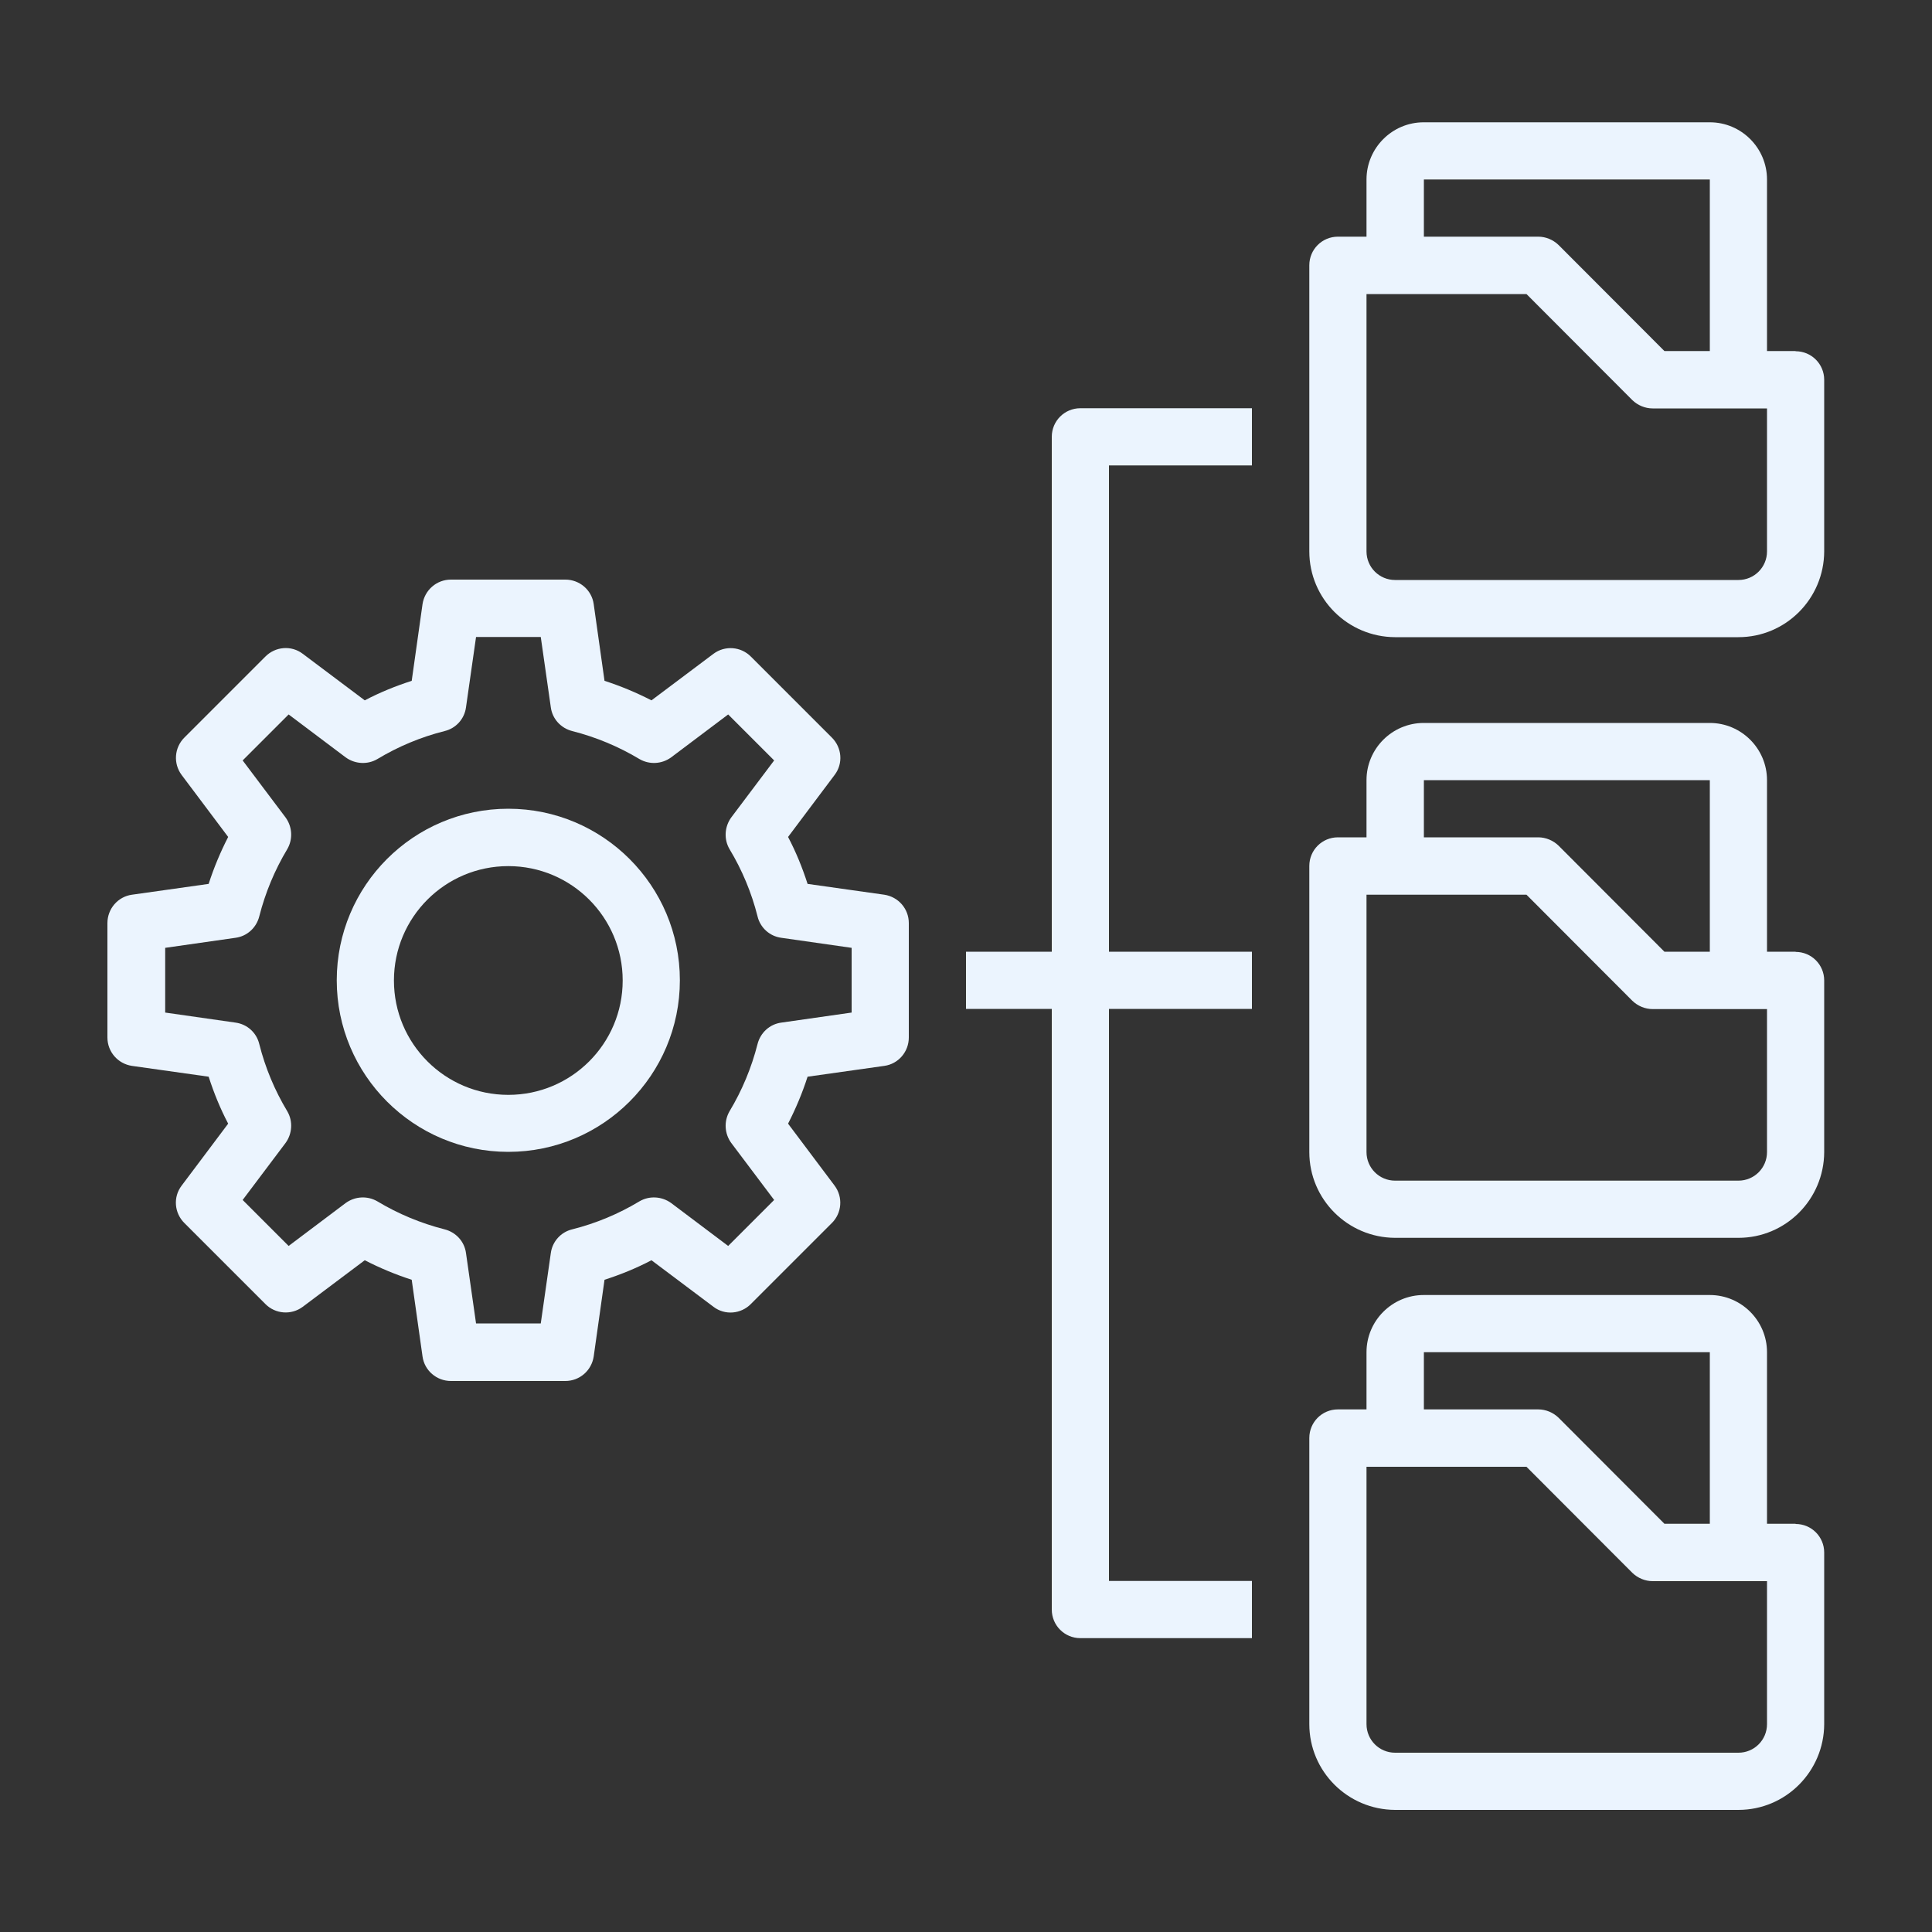 <?xml version="1.0" encoding="UTF-8"?>
<svg id="Layer_1" data-name="Layer 1" xmlns="http://www.w3.org/2000/svg" viewBox="0 0 100 100">
  <rect x="0" y="0" width="100" height="100" fill="#333333" stroke="none"/>
  <defs>
    <style>
      .cls-1 {
        fill: #ebf4fe;
      }
    </style>
  </defs>
  <g id="Data-Folder-Management-Structure-Gear">
    <path class="cls-1" d="m92.94,78.87h-1.48v-8.88c0-1.63-1.33-2.96-2.96-2.96h-14.81c-1.63,0-2.96,1.33-2.96,2.96v2.96h-1.48c-.82,0-1.48.66-1.48,1.48v14.81c0,2.45,1.99,4.43,4.44,4.44h17.77c2.45,0,4.43-1.99,4.44-4.44v-8.88c0-.82-.66-1.48-1.48-1.48Zm-19.25-8.88h14.81v8.88h-2.35l-5.48-5.49c-.28-.27-.66-.43-1.05-.43h-5.92v-2.96Zm17.77,19.25c0,.82-.66,1.48-1.48,1.48h-17.77c-.82,0-1.48-.66-1.48-1.48v-13.32h8.28l5.48,5.49c.28.27.66.43,1.05.43h5.92v7.4Z"/>
    <path class="cls-1" d="m92.94,49.26h-1.48v-8.88c0-1.63-1.33-2.96-2.96-2.96h-14.81c-1.63,0-2.96,1.33-2.96,2.96v2.96h-1.48c-.82,0-1.48.66-1.48,1.48v14.81c0,2.45,1.99,4.43,4.44,4.44h17.77c2.45,0,4.43-1.99,4.44-4.44v-8.88c0-.82-.66-1.48-1.48-1.48Zm-19.25-8.88h14.81v8.88h-2.35l-5.48-5.49c-.28-.27-.66-.43-1.05-.43h-5.92v-2.96Zm17.77,19.25c0,.82-.66,1.48-1.48,1.48h-17.77c-.82,0-1.48-.66-1.48-1.48v-13.32h8.28l5.48,5.49c.28.27.66.43,1.05.43h5.92v7.4Z"/>
    <path class="cls-1" d="m92.94,18.17h-1.48v-8.88c0-1.63-1.33-2.96-2.96-2.96h-14.81c-1.63,0-2.96,1.33-2.96,2.96v2.96h-1.48c-.82,0-1.48.66-1.48,1.48v14.81c0,2.45,1.99,4.43,4.44,4.44h17.77c2.45,0,4.43-1.99,4.44-4.44v-8.88c0-.82-.66-1.48-1.48-1.48Zm-19.25-8.88h14.81v8.88h-2.35l-5.48-5.49c-.28-.27-.66-.43-1.05-.43h-5.92v-2.96Zm17.77,19.25c0,.82-.66,1.48-1.48,1.48h-17.77c-.82,0-1.48-.66-1.48-1.48v-13.32h8.28l5.48,5.49c.28.27.66.43,1.05.43h5.92v7.4Z"/>
    <path class="cls-1" d="m45.77,46.31l-3.97-.56c-.27-.84-.6-1.65-1.01-2.43l2.41-3.21c.45-.59.38-1.42-.15-1.94l-4.18-4.18c-.52-.53-1.35-.59-1.94-.15l-3.21,2.41c-.78-.4-1.59-.74-2.43-1.01l-.56-3.97c-.1-.73-.73-1.27-1.47-1.27h-5.92c-.74,0-1.36.54-1.47,1.27l-.56,3.97c-.84.27-1.65.6-2.43,1.01l-3.21-2.41c-.59-.45-1.42-.38-1.94.15l-4.18,4.18c-.53.52-.59,1.35-.15,1.94l2.41,3.21c-.4.78-.74,1.59-1.01,2.43l-3.97.56c-.73.1-1.27.73-1.27,1.47v5.92c0,.74.54,1.36,1.27,1.47l3.97.56c.27.84.6,1.65,1.01,2.43l-2.41,3.21c-.45.59-.38,1.42.15,1.94l4.18,4.18c.52.53,1.35.59,1.94.15l3.21-2.41c.78.4,1.59.74,2.43,1.01l.56,3.97c.1.73.73,1.27,1.47,1.27h5.92c.74,0,1.36-.54,1.47-1.27l.56-3.97c.84-.27,1.65-.6,2.43-1.01l3.21,2.41c.59.45,1.42.38,1.94-.15l4.18-4.18c.53-.52.59-1.35.15-1.94l-2.41-3.21c.4-.78.74-1.59,1.01-2.43l3.97-.56c.73-.1,1.27-.73,1.27-1.47v-5.92c0-.74-.54-1.36-1.27-1.47Zm-1.69,6.1l-3.64.52c-.6.08-1.08.52-1.23,1.11-.31,1.22-.8,2.4-1.45,3.48-.3.52-.26,1.16.09,1.64l2.22,2.95-2.38,2.38-2.95-2.22c-.48-.35-1.13-.39-1.64-.09-1.08.65-2.25,1.14-3.48,1.45-.59.14-1.03.63-1.11,1.23l-.52,3.64h-3.35l-.52-3.64c-.08-.6-.52-1.08-1.11-1.23-1.22-.31-2.4-.8-3.48-1.45-.52-.3-1.16-.26-1.64.09l-2.95,2.22-2.38-2.38,2.22-2.95c.35-.48.39-1.13.09-1.64-.65-1.08-1.14-2.25-1.45-3.48-.14-.59-.63-1.03-1.23-1.11l-3.64-.52v-3.35l3.64-.52c.6-.08,1.08-.52,1.23-1.11.31-1.22.8-2.4,1.45-3.48.3-.52.26-1.16-.09-1.64l-2.22-2.95,2.38-2.38,2.95,2.22c.48.35,1.13.39,1.64.09,1.08-.65,2.25-1.14,3.48-1.45.59-.14,1.03-.63,1.11-1.23l.52-3.64h3.35l.52,3.64c.08.6.52,1.08,1.11,1.23,1.22.31,2.4.8,3.48,1.45.52.3,1.16.26,1.64-.09l2.95-2.22,2.38,2.38-2.22,2.95c-.35.48-.39,1.13-.09,1.64.65,1.08,1.14,2.25,1.45,3.48.14.59.63,1.03,1.23,1.11l3.64.52v3.35Z"/>
    <path class="cls-1" d="m26.31,41.86c-4.91,0-8.88,3.98-8.88,8.88s3.98,8.88,8.88,8.88,8.88-3.98,8.88-8.88c0-4.9-3.98-8.88-8.88-8.88Zm0,14.81c-3.27,0-5.92-2.65-5.92-5.92s2.65-5.92,5.92-5.92,5.92,2.65,5.92,5.92-2.65,5.92-5.92,5.92Z"/>
    <path class="cls-1" d="m54.44,22.61v26.65h-4.44v2.96h4.44v31.09c0,.82.66,1.48,1.48,1.48h8.88v-2.96h-7.4v-29.61h7.4v-2.96h-7.4v-25.17h7.4v-2.96h-8.88c-.82,0-1.48.66-1.48,1.48Z"/>
  </g>
</svg>